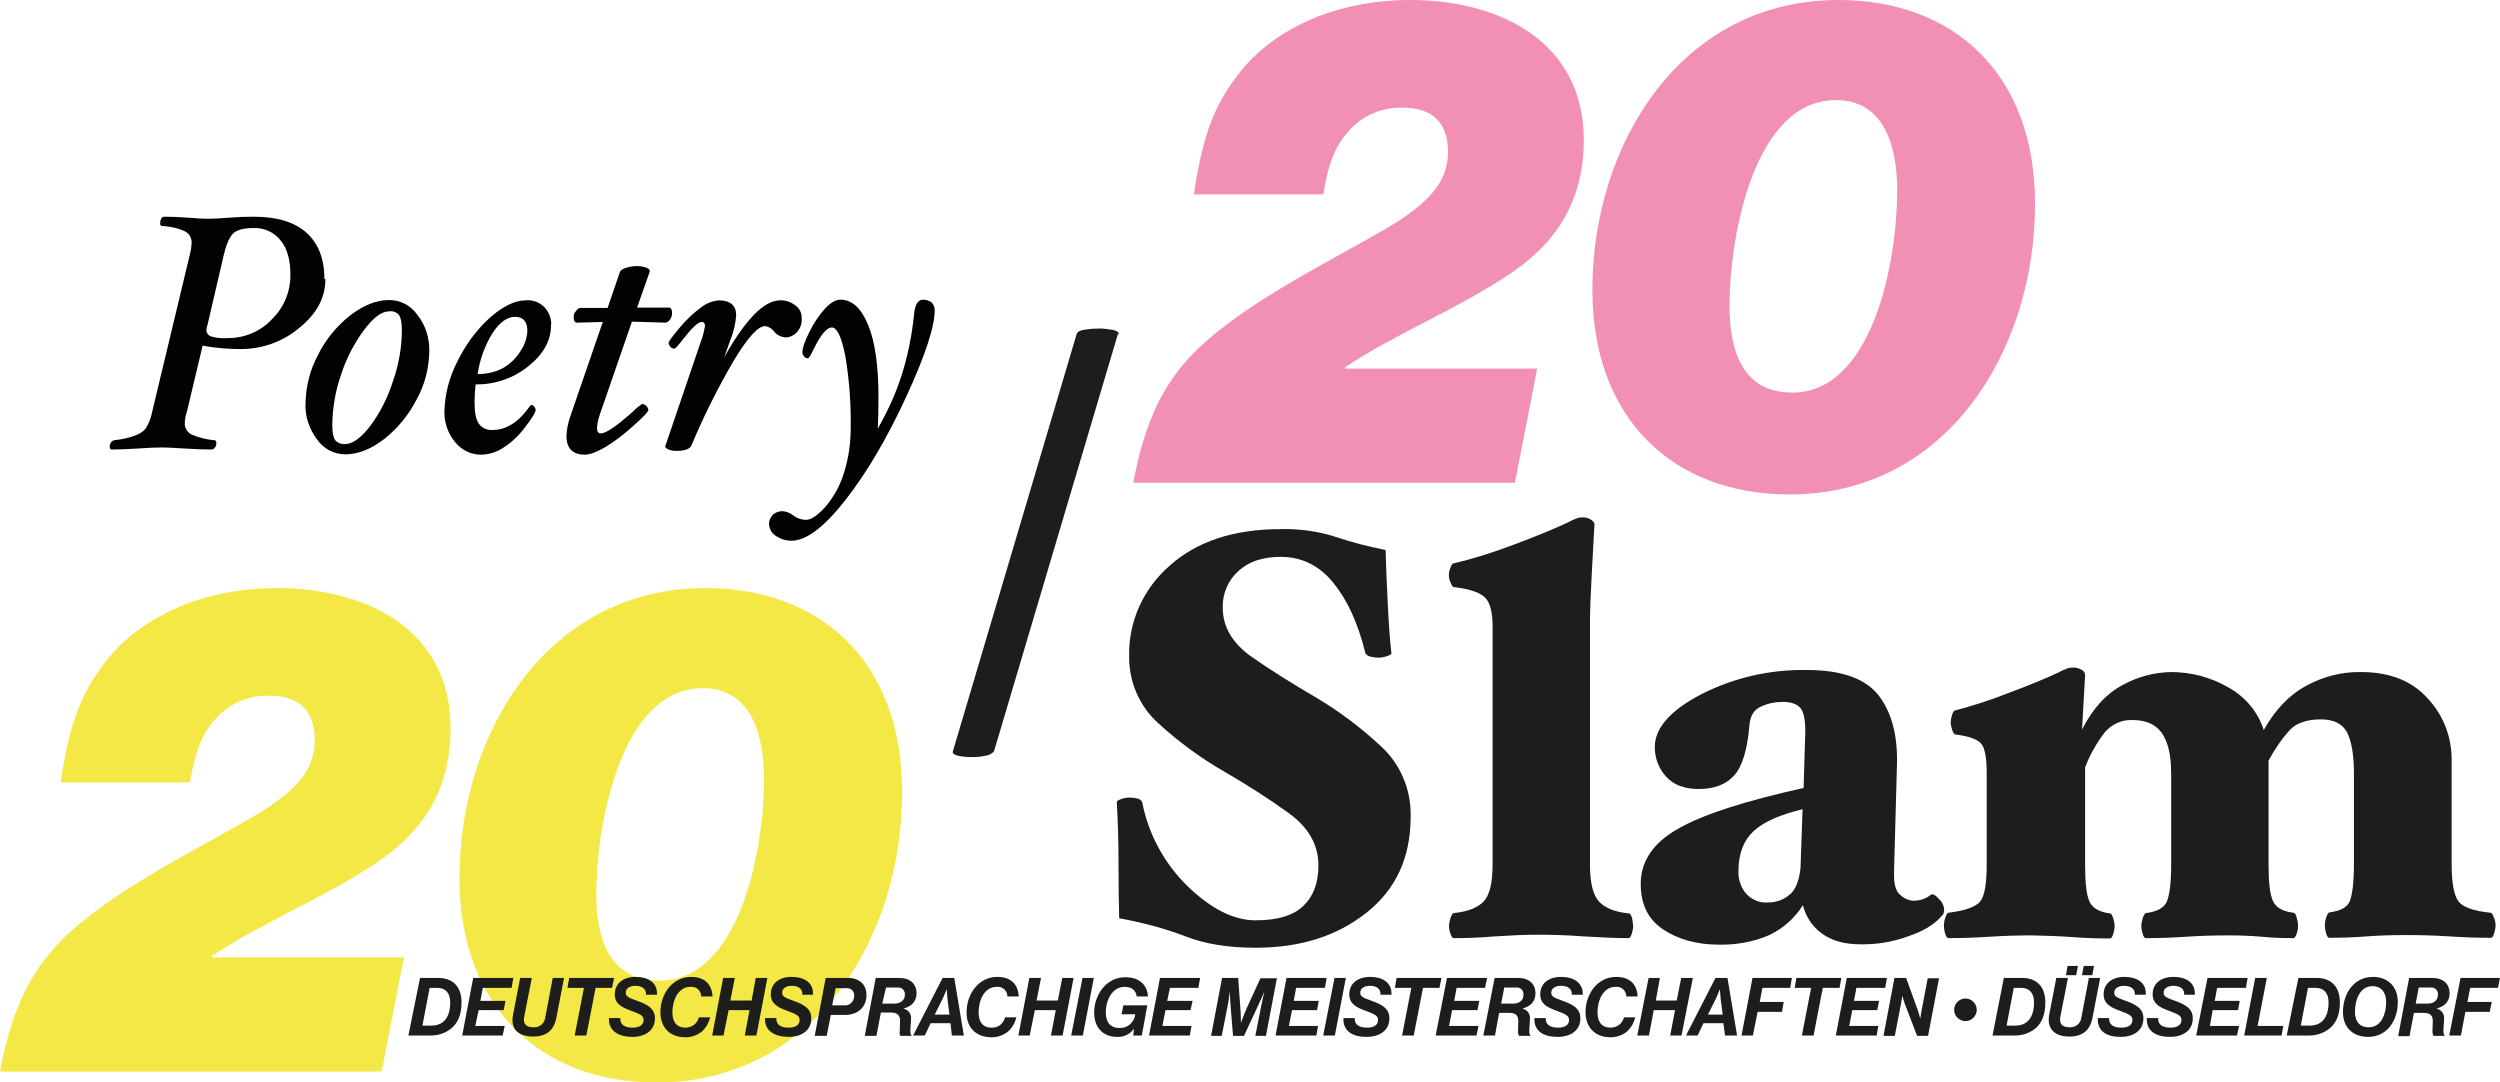 <?xml version="1.0" encoding="utf-8"?>
<!-- Generator: Adobe Illustrator 21.0.0, SVG Export Plug-In . SVG Version: 6.00 Build 0)  -->
<svg version="1.1" id="Ebene_1" xmlns="http://www.w3.org/2000/svg" xmlns:xlink="http://www.w3.org/1999/xlink" x="0px" y="0px"
	 viewBox="0 0 729.1 315.7" style="enable-background:new 0 0 729.1 315.7;" xml:space="preserve">
<style type="text/css">
	.st0{clip-path:url(#SVGID_2_);}
	.st1{fill:#1D1D1B;}
	.st2{fill:#020202;}
	.st3{fill:#F4E847;}
	.st4{fill:#F190B4;}
	.st5{clip-path:url(#SVGID_4_);}
	.st6{clip-path:url(#SVGID_6_);}
	.st7{clip-path:url(#SVGID_8_);}
	.st8{clip-path:url(#SVGID_10_);}
	.st9{clip-path:url(#SVGID_12_);}
	.st10{clip-path:url(#SVGID_14_);}
	.st11{clip-path:url(#SVGID_16_);}
	.st12{clip-path:url(#SVGID_18_);}
	.st13{clip-path:url(#SVGID_20_);}
	.st14{clip-path:url(#SVGID_22_);}
</style>
<title>PS2020_Logo_full</title>
<g>
	<defs>
		<rect id="SVGID_1_" width="729.1" height="315.7"/>
	</defs>
	<clipPath id="SVGID_2_">
		<use xlink:href="#SVGID_1_"  style="overflow:visible;"/>
	</clipPath>
	<g class="st0">
		<path class="st1" d="M384.1,203.6c6.7,4,12.9,8.7,18.6,14c5.8,5.3,8.9,12.8,8.7,20.6c0,11.9-4.3,21.2-12.9,28
			c-8.6,6.8-19.3,10.2-32.3,10.2c-8,0-14.8-1.1-20.4-3.3c-6.3-2.4-12.8-4.1-19.4-5.3c-0.1-4-0.2-9.4-0.2-16.1
			c0-6.7-0.2-12.7-0.5-17.8c0-0.3,0.5-0.6,1.4-0.9c0.8-0.3,1.6-0.4,2.4-0.4c0.8,0,1.5,0.1,2.3,0.3c0.7,0.2,1.1,0.6,1.3,1
			c1.8,9.4,6.5,18,13.4,24.7c6.8,6.5,13.3,9.8,19.7,9.8c6.4,0,11.1-1.4,14-4.3c2.9-2.8,4.3-6.7,4.3-11.7c0-6.1-2.9-11.1-8.7-15.3
			s-12.1-8.2-18.8-12.1c-6.8-3.9-13.2-8.6-19-13.9c-5.7-5-8.8-12.3-8.7-19.8c-0.2-10.1,4.2-19.7,11.8-26.3
			c7.9-7.1,18.7-10.7,32.5-10.7c5.4-0.1,10.8,0.6,16,2.3c4.7,1.6,9.6,2.8,14.5,3.8c0.1,4,0.3,9.1,0.6,15.1s0.6,11,1.1,15
			c0,0.3-0.5,0.6-1.4,0.9c-0.7,0.2-1.5,0.4-2.3,0.4c-0.8,0-1.6-0.1-2.4-0.3c-0.6-0.1-1.2-0.5-1.5-1c-2.1-8.7-5.3-15.6-9.4-20.6
			s-9.2-7.5-15.3-7.5c-5.3,0-9.4,1.4-12.4,4.2c-3,2.7-4.6,6.6-4.5,10.6c0,5.6,2.8,10.4,8.5,14.4S377.1,199.5,384.1,203.6"/>
		<path class="st1" d="M476.3,270c0,0.8-0.2,1.6-0.4,2.3c-0.3,0.9-0.6,1.3-0.9,1.3c-3.5,0-7.8-0.2-13-0.5c-5.2-0.4-9.7-0.5-13.6-0.5
			c-3.8,0-8,0.2-12.6,0.5c-4.6,0.4-8.6,0.5-11.9,0.5c-0.3,0-0.6-0.5-0.9-1.3c-0.3-0.8-0.4-1.6-0.4-2.3c0-0.7,0.2-1.5,0.4-2.2
			c0.3-0.9,0.6-1.4,0.9-1.5c4.1-0.4,7.1-1.6,8.8-3.4s2.6-5.4,2.6-10.8v-69.3c0-4.5-0.8-7.4-2.5-8.8c-1.7-1.4-4.6-2.3-8.9-2.8
			c-0.3-0.1-0.6-0.6-0.9-1.4c-0.6-1.3-0.6-2.9,0-4.2c0.3-0.8,0.6-1.3,0.9-1.3c6-1.4,11.9-3.3,17.7-5.5c6.4-2.4,11.8-4.6,16-6.6
			c0.5-0.3,1.1-0.6,1.7-0.8c0.6-0.3,1.3-0.5,2-0.5c1-0.1,2.1,0.2,2.9,0.8c0.6,0.5,0.9,1,0.8,1.4c-0.2,3.9-0.5,8.7-0.8,14.5
			c-0.3,5.7-0.5,10.4-0.5,13.9v70.7c0,5.3,0.9,8.9,2.7,10.8s4.7,3,8.7,3.4c0.3,0,0.6,0.5,0.9,1.4C476.1,268.5,476.2,269.2,476.3,270
			"/>
		<path class="st1" d="M525.7,236c-6.6,1.6-11.4,3.7-14.3,6.4c-2.9,2.7-4.4,6.6-4.4,11.6c-0.1,2.4,0.7,4.9,2.3,6.7
			c1.6,1.7,3.9,2.7,6.3,2.5c2.2,0,4.4-0.7,6.1-2.1c1.9-1.4,3-4.1,3.4-8L525.7,236z M567,265.6c-0.1,0.3-0.1,0.6-0.2,0.8
			c0,0.2-0.2,0.5-0.5,0.7c-2.1,2.5-5.4,4.5-9.9,6c-4.4,1.6-9.1,2.4-13.8,2.3c-4.6,0-8.3-1-11.2-3.1c-2.8-2-4.8-5-5.6-8.3
			c-2.4,3.8-5.8,6.8-9.8,8.7c-4.6,2-9.7,2.9-14.7,2.8c-6.4,0-11.8-1.5-16.2-4.4s-6.6-7.3-6.6-13.3c0-6.6,3.6-12,10.9-16.1
			c7.3-4.2,19.5-8.1,36.6-11.9l0.5-16.5c0-3.5-0.5-5.8-1.5-6.9c-1-1.1-2.7-1.7-5-1.7c-2.2,0-4.4,0.4-6.5,1.4c-2,0.9-3.1,2.7-3.3,5.5
			c-0.6,6.9-2,11.8-4.4,14.5c-2.4,2.7-5.8,4-10.4,4c-4.2,0-7.3-1.2-9.5-3.6c-2.2-2.4-3.3-5.5-3.3-8.6c0-5.6,4.6-10.8,13.7-15.5
			c9.5-4.8,20-7.2,30.7-7c10.3,0,17.3,2.6,21.1,7.7c3.8,5.1,5.5,12.1,5.1,21l-0.8,29.2c-0.2,3.9,0.3,6.5,1.7,7.6
			c1,1,2.4,1.7,3.9,1.8c1.9,0,3.7-0.6,5.2-1.8c0.5-0.3,1.2,0.1,2.3,1.3C566.4,263,567,264.2,567,265.6"/>
		<path class="st1" d="M727.8,269.9c0,0.8-0.2,1.6-0.4,2.3c-0.3,0.9-0.6,1.3-0.9,1.3c-3.5,0-7.5-0.1-12-0.4s-8.8-0.4-12.7-0.4
			c-3.9,0-7.8,0.1-11.7,0.4c-3.9,0.3-7.5,0.4-10.8,0.4c-0.3,0-0.7-0.4-0.9-1.3c-0.5-1.5-0.5-3.1,0-4.6c0.3-0.9,0.6-1.4,0.9-1.5
			c3.2-0.4,5.3-1.5,6-3.3s1.2-5.3,1.2-10.8v-26.5c0-5.4-0.7-9.3-2-11.9c-1.3-2.5-3.9-3.8-7.6-3.8c-4,0-7,1-8.9,2.9
			c-2.5,2.7-4.6,5.8-6.4,9.1v30.2c0,5.3,0.4,8.9,1.3,10.8s2.8,3,6,3.4c0.3,0,0.7,0.5,0.9,1.4c0.2,0.7,0.4,1.5,0.4,2.3
			c0,0.8-0.1,1.6-0.4,2.4c-0.3,0.8-0.6,1.3-0.9,1.3c-3.1,0-6.2-0.1-9.2-0.4c-3.3-0.3-6.6-0.4-9.9-0.4c-3.9,0-8.1,0.1-12.4,0.4
			c-4.4,0.3-8.2,0.4-11.6,0.4c-0.3,0-0.7-0.4-0.9-1.3c-0.3-0.8-0.4-1.6-0.4-2.3c0-0.7,0.2-1.5,0.4-2.2c0.3-0.9,0.6-1.4,0.9-1.5
			c3.2-0.4,5.3-1.5,6.1-3.3s1.3-5.3,1.3-10.8v-26.5c0-5.4-0.9-9.3-2.7-11.9c-1.8-2.5-4.6-3.8-8.4-3.8c-3.1-0.2-6.1,1.1-8.2,3.5
			c-2.4,3.1-4.4,6.6-5.8,10.3v28.4c0,5.3,0.4,8.9,1.3,10.8c0.9,1.9,2.9,3,6,3.4c0.3,0,0.6,0.5,0.9,1.4c0.2,0.7,0.4,1.5,0.4,2.3
			c0,0.8-0.2,1.6-0.4,2.3c-0.3,0.9-0.6,1.3-0.9,1.3c-3.5,0-7.1-0.1-11-0.4c-3.9-0.3-7.8-0.4-11.7-0.5c-3.8,0-8,0.1-12.6,0.4
			c-4.6,0.3-8.6,0.4-11.9,0.4c-0.3,0-0.6-0.4-0.9-1.3c-0.5-1.5-0.5-3.1,0-4.6c0.3-0.9,0.6-1.4,0.9-1.5c4.9-0.6,8-1.7,9.3-3.3
			c1.3-1.6,1.9-5.2,1.9-10.8v-26.5c0-4.5-0.5-7.4-1.6-8.7s-3.6-2.2-7.6-2.7c-0.3-0.1-0.6-0.6-0.9-1.4c-0.2-0.7-0.4-1.4-0.4-2.1
			c0-0.7,0.2-1.5,0.4-2.2c0.3-0.9,0.6-1.3,0.9-1.3c5.2-1.4,10.3-3,15.3-5c6.5-2.4,11.5-4.5,15.1-6.2c0.5-0.3,1.1-0.6,1.7-0.8
			c0.6-0.3,1.3-0.5,2-0.5c1-0.1,2,0.2,2.9,0.7c0.5,0.3,0.9,0.9,0.9,1.5l-0.9,15.9c3.1-6.2,7.1-10.5,11.8-13
			c4.3-2.4,9.2-3.7,14.1-3.8c5.9,0,11.7,1.5,16.8,4.5c4.9,2.7,8.6,7.1,10.3,12.4c3.3-5.9,7.5-10.3,12.4-12.9c4.9-2.7,10.4-4.1,16-4
			c8.4,0,14.9,2.6,19.5,7.8c4.5,4.8,6.9,11.2,6.9,17.7v30.6c0,5.5,0.7,9.1,2,10.8c1.3,1.7,4.5,2.8,9.4,3.3c0.3,0,0.6,0.5,0.9,1.4
			C727.7,268.4,727.8,269.2,727.8,269.9"/>
		<path class="st2" d="M84.7,80.2c0-4.3-0.9-7.7-2.8-10C80,67.7,77,66.4,74,66.5c-2.8,0-4.7,0.5-5.8,1.4s-2.1,3-2.9,6.3l-4.8,20.6
			c-0.2,0.4-0.2,0.9-0.3,1.3c-0.1,0.9,0.5,1.7,1.3,2c1.6,0.5,3.3,0.6,5,0.5c4.8,0,9.5-1.9,12.8-5.5c3.5-3.4,5.4-8,5.4-12.9
			 M94.9,81.4c0,5.5-2.6,10.2-7.7,14.3c-4.8,4-10.8,6.1-17,6.1c-3.7,0-7.5-0.3-11.1-1l-4.6,19.3c-0.4,1.1-0.6,2.2-0.6,3.3
			c-0.1,1.4,0.7,2.6,1.9,3.3c2.1,0.9,4.4,1.5,6.8,1.7c0.3,0,0.5,0.3,0.5,0.8c0,0.5-0.1,0.9-0.4,1.3c-0.2,0.3-0.5,0.5-0.8,0.6
			c-2.3,0-5-0.1-8.2-0.3c-2.8-0.2-5-0.3-6.7-0.3s-3.8,0.1-6.7,0.3c-3.2,0.2-5.7,0.3-7.8,0.3c-0.3,0-0.5-0.3-0.5-0.9
			c0-0.4,0.1-0.8,0.4-1.2c0.2-0.3,0.5-0.5,0.8-0.6c2-0.2,4-0.6,6-1.3c1.2-0.4,2.4-1.1,3.2-2c1-1.5,1.7-3.3,2-5.1l11-45.9
			c0.3-1.1,0.4-2.2,0.5-3.3c0-1.4-0.7-2.7-1.9-3.3c-2.1-1-4.5-1.5-6.8-1.6c-0.3,0-0.5-0.3-0.5-0.8c0-0.5,0.1-0.9,0.3-1.3
			c0.1-0.3,0.5-0.6,0.8-0.6c2.3,0,4.7,0.1,7.3,0.3c2.2,0.2,4,0.3,5.6,0.3c1.6,0,3.6-0.1,5.8-0.3c2.7-0.2,5.1-0.3,7.4-0.3
			c6.8,0,11.9,1.5,15.4,4.6c3.5,3.1,5.3,7.6,5.3,13.5"/>
		<path class="st2" d="M117.2,96.2c0-2.1-0.3-3.5-0.8-4.3c-0.7-0.8-1.8-1.3-2.9-1.1c-2.2,0-4.6,1.8-7.3,5.4c-2.9,3.9-5.2,8.3-6.7,13
			c-1.7,4.7-2.5,9.7-2.6,14.7c0,2.1,0.3,3.6,0.8,4.4c0.7,0.9,1.9,1.3,3,1.2c2.1,0,4.6-1.8,7.3-5.3c2.9-3.9,5.1-8.3,6.6-13
			C116.3,106.3,117.2,101.3,117.2,96.2 M125.2,102.5c-0.1,4.9-1.3,9.7-3.7,14c-2.3,4.5-5.5,8.4-9.4,11.5c-3.9,3-7.7,4.5-11.4,4.5
			c-3.3,0-6.3-1.6-8.2-4.3c-2.3-3-3.6-6.8-3.4-10.6c0.1-4.9,1.3-9.7,3.6-14c2.2-4.5,5.5-8.5,9.4-11.6c3.9-3,7.7-4.5,11.4-4.5
			c3.3,0,6.3,1.6,8.2,4.3C124.1,94.8,125.3,98.6,125.2,102.5"/>
		<path class="st2" d="M153.8,96.5c0-2.7-1.2-4.1-3.6-4.1c-2.3,0-4.5,1.6-6.6,4.8c-2.2,3.6-3.7,7.7-4.3,11.9c2.5,0,5-0.5,7.3-1.7
			c2.1-1.2,3.9-2.9,5.2-5C153,100.6,153.7,98.6,153.8,96.5 M160.7,94.8c0,4.5-2.2,8.5-6.6,12c-4.3,3.5-9.8,5.4-15.4,5.3
			c-0.2,2-0.3,3.7-0.3,5.3c0,2.9,0.4,4.9,1.2,6.1c0.9,1.3,2.4,2,4,1.9c4.2,0,7.8-2.4,11.1-7.2l0.3-0.1c0.3,0,0.6,0.2,0.8,0.5
			c0.3,0.3,0.4,0.6,0.4,1c0,0.7-1,2.3-3,4.9c-1.7,2.3-3.8,4.4-6.3,6c-1.9,1.3-4.1,2-6.4,2.1c-3,0.1-5.9-1.3-7.8-3.7
			c-2-2.4-3.1-5.5-3.1-8.7c0.1-5.1,1.4-10.1,3.7-14.6c2.3-4.8,5.5-9.2,9.4-12.8c3.8-3.4,7.4-5.2,10.6-5.2c3.7-0.4,7,2.4,7.4,6.1
			C160.8,94,160.8,94.4,160.7,94.8"/>
		<path class="st2" d="M196,91.3c0,0.7-0.2,1.3-0.6,1.9c-0.3,0.5-0.7,0.8-1.3,0.9l-9.8-0.3l-9.2,26.6c-0.5,1.4-0.9,2.9-1,4.4
			c0,1,0.4,1.6,1.1,1.6c1.5,0,4.6-2.1,9.2-6.2c0.9-0.9,1.8-1.7,2.9-2.4c0.9,0.1,1.6,0.8,1.8,1.7c0,0.5-1.4,2.1-4.3,4.6
			c-2.5,2.3-5.2,4.4-8.1,6.2c-2.6,1.5-4.6,2.3-6.1,2.3c-3.6,0-5.4-1.8-5.4-5.5c0.1-2,0.5-4,1.2-5.9l9.4-27.3l-7.5,0.2
			c-0.6,0-1-0.5-1-1.6c0-0.7,0.2-1.3,0.7-1.8c0.4-0.6,0.9-0.9,1.3-0.9h7.9l3.6-10.5c0.2-0.5,0.8-0.9,1.8-1.2c1-0.3,2-0.5,3.1-0.5
			c0.9,0,1.7,0.1,2.6,0.4c0.8,0.3,1.2,0.6,1.2,1v0.2l-3.7,10.5h9.4C195.7,89.8,196,90.3,196,91.3"/>
		<path class="st2" d="M233.8,93c0.1,1.4-0.4,2.8-1.4,3.9c-0.8,0.9-2.1,1.5-3.3,1.5c-1.3-0.1-2.6-0.7-3.4-1.8
			c-0.6-0.8-1.6-1.4-2.6-1.5c-2,0-5,3.3-9,9.9c-4.7,8-8.8,16.2-12.4,24.8c-0.4,1.1-1.9,1.7-4.4,1.7c-0.8,0-1.6-0.1-2.3-0.4
			c-0.7-0.3-1-0.6-1-1l0.1-0.2l10.2-30c0.6-1.5,1-3.1,1.3-4.8c0-0.8-0.3-1.2-1-1.2c-1,0-2.9,1.8-5.6,5.3c-1.3,1.7-2.1,2.5-2.3,2.5
			c-0.5,0-0.9-0.2-1.2-0.6c-0.3-0.3-0.5-0.7-0.5-1.1c0-0.4,1.1-1.9,3.2-4.4c1.8-2.2,3.9-4.2,6.2-5.9c1.5-1.2,3.3-1.9,5.2-2.1
			c3.4,0,5.1,1.5,5.1,4.4c-0.2,2.4-0.7,4.7-1.6,6.9l-1.9,5.3c6.2-11,11.6-16.6,16.3-16.6c1.6-0.1,3.2,0.5,4.5,1.5
			C233.3,90,233.9,91.5,233.8,93"/>
		<path class="st2" d="M272.6,90.4c0,4.9-2.8,13.4-8.4,25.5s-11.5,22.1-17.7,30c-6.2,7.9-11.4,11.8-15.7,11.8
			c-1.6,0-3.2-0.5-4.5-1.4c-1.2-0.7-1.9-2-2-3.3c-0.1-1.1,0.4-2.1,1.1-2.9c0.8-0.7,1.9-1.1,3-1c1,0.1,2,0.5,2.8,1.1
			c1.1,0.9,2.5,1.4,3.9,1.4c1.5,0,3.4-1.3,5.8-4c2.4-2.9,4.2-6.2,5.3-9.9c1.3-4.2,1.9-8.5,1.9-12.9c0.1-7.1-0.4-14.1-1.6-21.1
			c-1.1-5.5-2.4-8.2-3.9-8.2s-3.3,2.2-5.4,6.5c-0.8,1.7-1.3,2.5-1.6,2.5c-0.4,0-0.9-0.2-1.1-0.6c-0.3-0.3-0.5-0.7-0.5-1.1
			c0-1.3,0.7-3.3,2.1-6.1c1.2-2.4,2.7-4.7,4.5-6.7c1.6-1.7,3.1-2.6,4.5-2.6c3.4,0,6.1,2.5,8.1,7.4s3,11.9,3,21c0,3.9-0.1,7-0.2,9.2
			c2.8-4.9,5.2-10.1,6.9-15.4c1.9-5.9,3.1-12,3.7-18.2c0.3-2.7,1.2-4,2.6-4c0.9,0,1.8,0.3,2.5,0.8C272.2,88.8,272.6,89.5,272.6,90.4
			"/>
		<path class="st3" d="M80.8,171.5c-23,0-40.5,9.3-49.8,21.2c-7,8.9-10.7,17.5-13.3,35.5h37.7c1.6-9.7,3.8-14.9,8.3-19.4
			c3.7-3.8,8.8-5.9,14.2-5.9h0.8c8.5,0,13.1,4.4,13.1,12.9c0,8.7-5.4,14.9-17.7,22.2c-13.7,8.1-34.3,18.1-49.4,30.2
			C11.7,278.6,4.2,289.9,0,312.5h111.3l6.5-33.3h-56v-0.4c14.5-9.7,31-16.1,46.8-26.4c13.5-8.7,22.8-20.6,22.8-40.1
			C131.3,183,106.1,171.5,80.8,171.5"/>
		<path class="st3" d="M205.8,171.5c-46.2,0-71.8,42.3-71.8,84.5c0,37.7,23.6,59.7,57.5,59.7c45.8,0,71.6-41.9,71.6-84.7
			C263.1,192.5,238.9,171.5,205.8,171.5 M192.3,286c-14.7,0-18.4-12.5-18.4-25.2c0-20.6,7.3-60.1,31-60.1
			c14.7,0,17.9,14.5,17.9,26.4C222.9,247.9,215.7,286,192.3,286"/>
		<path class="st4" d="M411.3,0c-23,0-40.5,9.3-49.8,21.2c-7,8.9-10.7,17.5-13.3,35.5h37.7c1.6-9.7,3.8-14.9,8.3-19.4
			c3.7-3.8,8.9-5.9,14.2-5.9h0.8c8.5,0,13.1,4.4,13.1,12.9c0,8.7-5.5,14.9-17.8,22.2c-13.7,8.1-34.3,18.1-49.4,30.2
			c-12.9,10.3-20.4,21.6-24.6,44.1h111.3l6.5-33.3h-56v-0.4c14.5-9.7,31-16.1,46.8-26.4c13.5-8.7,22.8-20.6,22.8-40.1
			C461.7,11.5,436.5,0,411.3,0"/>
		<path class="st4" d="M536.2,0c-46.2,0-71.8,42.3-71.8,84.5c0,37.7,23.6,59.7,57.5,59.7c45.8,0,71.6-41.9,71.6-84.7
			C593.5,21,569.3,0,536.2,0 M522.7,114.5c-14.7,0-18.3-12.5-18.3-25.2c0-20.6,7.2-60.1,31-60.1c14.7,0,17.9,14.5,17.9,26.4
			C553.3,76.4,546.1,114.5,522.7,114.5"/>
		<path class="st1" d="M326,97.5l-36.1,121.6c-0.6,0.7-1.5,1.2-2.5,1.3c-1.3,0.3-2.7,0.4-4,0.4c-1.3,0-2.7-0.1-4-0.4
			c-1.2-0.3-1.7-0.7-1.5-1.3L314,97.4c0.2-0.7,1.1-1.1,2.6-1.3c1.3-0.2,2.7-0.3,4-0.3c1.3,0,2.6,0.2,3.9,0.4
			c1.3,0.3,1.9,0.7,1.7,1.3"/>
		<path class="st1" d="M125.9,299.1c3.5,0,5.4-2.5,5.4-6.7c0-2.8-1.3-4.3-3.9-4.3h-2.1l-2.1,11L125.9,299.1z M122.5,285.2h5.3
			c4.1,0,6.8,2.4,6.8,7.1c0,3.2-0.8,5.5-2.5,7.2c-1.7,1.6-4,2.5-6.4,2.5h-6.6L122.5,285.2z"/>
	</g>
</g>
<polygon class="st1" points="138,285.2 149.7,285.2 149.2,288.1 140.8,288.1 140.1,291.9 147.4,291.9 146.9,294.6 139.6,294.6 
	138.6,299.2 147.2,299.2 146.6,302 134.8,302 "/>
<g>
	<defs>
		<rect id="SVGID_3_" width="729.1" height="315.7"/>
	</defs>
	<clipPath id="SVGID_4_">
		<use xlink:href="#SVGID_3_"  style="overflow:visible;"/>
	</clipPath>
	<g class="st5">
		<path class="st1" d="M149.6,296.1l2.1-10.9h3.4l-2.2,11.2c-0.4,2,0.3,3.2,2.7,3.2c1.7,0.1,3.2-1.1,3.4-2.8l2.2-11.6h3.3l-2.3,11.9
			c-0.7,3.3-2.8,5.2-6.7,5.2C151.4,302.3,148.8,300.3,149.6,296.1"/>
	</g>
</g>
<polygon class="st1" points="166,285.2 179.1,285.2 178.5,288.1 173.7,288.1 171,302 167.6,302 170.3,288.1 165.5,288.1 "/>
<g>
	<defs>
		<rect id="SVGID_5_" width="729.1" height="315.7"/>
	</defs>
	<clipPath id="SVGID_6_">
		<use xlink:href="#SVGID_5_"  style="overflow:visible;"/>
	</clipPath>
	<g class="st6">
		<path class="st1" d="M177.6,296.9h3.3c-0.1,2.1,1.5,2.8,3.6,2.8c1.7,0,3.2-0.6,3.2-2.2c0-1.2-0.8-1.7-3.6-2.7
			c-3-1.1-4.8-2.1-4.8-4.8c0-3.2,2.4-5.1,6.1-5.1c3.4,0,6.4,1.5,6.2,5.2h-3.2c0.1-1.7-1.1-2.6-3.1-2.6c-1.2,0-2.8,0.5-2.8,2
			c0,1.1,0.8,1.5,3.4,2.4c3.3,1.2,5.1,2.4,5.1,5.1c0,3.5-2.8,5.4-6.6,5.4S177.4,300.8,177.6,296.9"/>
		<path class="st1" d="M192.6,295.2c0-5.1,3.3-10.3,9-10.3c3.4,0,6,1.7,6.2,5.7h-3.3c0-1.5-1.2-2.8-2.7-2.8c-0.1,0-0.3,0-0.4,0
			c-3.7,0-5.3,4-5.3,7.5c0,2.3,0.9,4.4,3.8,4.4c1.9,0,3.5-1.2,3.9-3h3.3c-0.4,1.7-1.3,3.2-2.6,4.3c-1.4,1-3.1,1.6-4.9,1.5
			C195.1,302.4,192.6,299.4,192.6,295.2"/>
	</g>
</g>
<polygon class="st1" points="210.9,285.2 214.3,285.2 213,291.8 219.2,291.8 220.4,285.2 223.8,285.2 220.6,302 217.2,302 
	218.6,294.6 212.5,294.6 211,302 207.7,302 "/>
<g>
	<defs>
		<rect id="SVGID_7_" width="729.1" height="315.7"/>
	</defs>
	<clipPath id="SVGID_8_">
		<use xlink:href="#SVGID_7_"  style="overflow:visible;"/>
	</clipPath>
	<g class="st7">
		<path class="st1" d="M223.1,296.9h3.3c-0.1,2.1,1.5,2.8,3.6,2.8c1.7,0,3.2-0.6,3.2-2.2c0-1.2-0.8-1.7-3.6-2.7s-4.8-2.1-4.8-4.8
			c0-3.2,2.4-5.1,6.1-5.1c3.4,0,6.4,1.5,6.2,5.2H234c0.1-1.7-1.1-2.6-3.1-2.6c-1.2,0-2.8,0.5-2.8,2c0,1.1,0.8,1.5,3.4,2.4
			c3.3,1.2,5.1,2.4,5.1,5.1c0,3.5-2.8,5.4-6.6,5.4S222.9,300.8,223.1,296.9"/>
		<path class="st1" d="M242.7,293.2h3.4c1.5,0.2,2.8-0.9,3-2.4c0-0.1,0-0.3,0-0.4c0.1-1.1-0.7-2.1-1.8-2.2c-0.2,0-0.4,0-0.5,0h-3.1
			L242.7,293.2z M240.8,285.2h6.5c3.2,0,5.4,1.8,5.4,5c0,3.6-2.6,5.8-6.3,5.8h-4.1l-1.2,6.1h-3.5L240.8,285.2z"/>
		<path class="st1" d="M257.3,292.7h3.5c1.6,0,3.1-0.8,3.1-2.6c0.1-1.1-0.7-2-1.7-2.1c-0.2,0-0.3,0-0.5,0h-3.3L257.3,292.7z
			 M255.4,285.2h6.8c3.3,0,5.1,1.8,5.1,4.5c0,2.4-1.5,3.8-3.7,4.4v0.1c1.3,0.3,2.2,1.5,2.1,2.9c0,1-0.2,2.4-0.2,3.7
			c0,0.5,0.1,1,0.3,1.1v0.2h-3.2c-0.2-0.4-0.3-0.8-0.2-1.3c0-1.1,0.1-2.3,0.1-3.2c0-1.5-0.9-2.3-2.5-2.3h-3.1l-1.3,6.8h-3.4
			L255.4,285.2z"/>
		<path class="st1" d="M272.6,295.9h4.3l-0.6-4.7c-0.1-1-0.2-2.7-0.2-2.7l0,0c0,0-0.7,1.7-1.1,2.6L272.6,295.9z M277.2,298.4h-5.8
			l-1.7,3.6h-3.4l8.6-16.8h3.4l2.8,16.8h-3.5L277.2,298.4z"/>
		<path class="st1" d="M281.9,295.2c0-5.1,3.3-10.3,9-10.3c3.4,0,6,1.7,6.2,5.7h-3.3c0-1.5-1.2-2.8-2.7-2.8c-0.1,0-0.3,0-0.4,0
			c-3.7,0-5.3,4-5.3,7.5c0,2.3,0.9,4.4,3.8,4.4c1.9,0.1,3.5-1.2,3.9-3h3.3c-0.4,1.7-1.3,3.2-2.6,4.3c-1.4,1-3.1,1.6-4.9,1.5
			C284.4,302.4,281.8,299.4,281.9,295.2"/>
	</g>
</g>
<polygon class="st1" points="300.2,285.2 303.6,285.2 302.3,291.8 308.5,291.8 309.8,285.2 313.1,285.2 309.9,302 306.5,302 
	307.9,294.6 301.8,294.6 300.3,302 297,302 "/>
<polygon class="st1" points="315.7,285.2 319,285.2 315.8,302 312.4,302 "/>
<polygon class="st1" points="338.3,285.2 350,285.2 349.5,288.1 341.2,288.1 340.4,291.9 347.8,291.9 347.2,294.6 339.9,294.6 
	339,299.2 347.5,299.2 347,302 335.1,302 "/>
<polygon class="st1" points="375.2,285.2 386.9,285.2 386.4,288.1 378,288.1 377.3,291.9 384.6,291.9 384.1,294.6 376.8,294.6 
	375.9,299.2 384.4,299.2 383.9,302 372,302 "/>
<polygon class="st1" points="389.2,285.2 392.5,285.2 389.3,302 385.9,302 "/>
<polygon class="st1" points="407.3,285.2 420.4,285.2 419.8,288.1 415,288.1 412.3,302 408.9,302 411.6,288.1 406.8,288.1 "/>
<polygon class="st1" points="422,285.2 433.7,285.2 433.1,288.1 424.8,288.1 424.1,291.9 431.4,291.9 430.9,294.6 423.5,294.6 
	422.6,299.2 431.2,299.2 430.6,302 418.7,302 "/>
<g>
	<defs>
		<rect id="SVGID_9_" width="729.1" height="315.7"/>
	</defs>
	<clipPath id="SVGID_10_">
		<use xlink:href="#SVGID_9_"  style="overflow:visible;"/>
	</clipPath>
	<g class="st8">
		<path class="st1" d="M330.7,300L330.7,300c-1.1,1.6-2.9,2.5-4.9,2.4c-3.9,0-6.7-2.5-6.7-7.1c0-5.2,3.6-10.4,9.2-10.3
			c3.4,0,6.2,1.7,6.5,5.6h-3.3c-0.2-1.8-1.5-2.8-3.5-2.8c-3.6,0-5.5,3.8-5.5,7.5c0,2.8,1.3,4.5,4,4.5c2.3,0.1,4.3-1.6,4.6-4h-4
			l0.5-2.6h7L333,302h-2.5L330.7,300z"/>
	</g>
</g>
<g>
	<defs>
		<rect id="SVGID_11_" width="729.1" height="315.7"/>
	</defs>
	<clipPath id="SVGID_12_">
		<use xlink:href="#SVGID_11_"  style="overflow:visible;"/>
	</clipPath>
	<g class="st9">
		<path class="st1" d="M356.4,285.2h4.7l0.6,8.3c0.2,2.3,0.2,4.8,0.2,4.8l0,0c0,0,0.8-2.2,1.7-4.3l4-8.7h4.8l-3.2,16.8h-3.1l1.9-9.6
			c0.3-1.5,0.8-3.5,0.8-3.5h0c0,0-0.7,1.8-1.4,3.2l-4.6,9.9h-3.2l-0.8-9.9c-0.1-1.2-0.1-3.2-0.1-3.2h0c0,0-0.3,2.2-0.5,3.5l-1.9,9.6
			h-3.1L356.4,285.2z"/>
	</g>
</g>
<g>
	<defs>
		<rect id="SVGID_13_" width="729.1" height="315.7"/>
	</defs>
	<clipPath id="SVGID_14_">
		<use xlink:href="#SVGID_13_"  style="overflow:visible;"/>
	</clipPath>
	<g class="st10">
		<path class="st1" d="M391.8,296.9h3.3c-0.1,2.1,1.5,2.8,3.6,2.8c1.7,0,3.2-0.6,3.2-2.2c0-1.2-0.8-1.7-3.6-2.7s-4.8-2.1-4.8-4.8
			c0-3.2,2.5-5.1,6.1-5.1c3.4,0,6.4,1.5,6.2,5.2h-3.2c0.1-1.7-1.1-2.6-3.1-2.6c-1.2,0-2.8,0.5-2.8,2c0,1.1,0.8,1.5,3.4,2.4
			c3.3,1.2,5.1,2.4,5.1,5.1c0,3.5-2.8,5.4-6.7,5.4S391.6,300.8,391.8,296.9"/>
	</g>
</g>
<g>
	<defs>
		<rect id="SVGID_15_" width="729.1" height="315.7"/>
	</defs>
	<clipPath id="SVGID_16_">
		<use xlink:href="#SVGID_15_"  style="overflow:visible;"/>
	</clipPath>
	<g class="st11">
		<path class="st1" d="M437.8,292.7h3.5c1.6,0,3-0.8,3-2.6c0.1-1.1-0.7-2-1.7-2.1c-0.2,0-0.3,0-0.5,0h-3.4L437.8,292.7z
			 M435.9,285.2h6.8c3.3,0,5.1,1.8,5.1,4.5c0,2.4-1.5,3.8-3.7,4.4v0.1c1.3,0.3,2.2,1.5,2.1,2.9c0,1-0.2,2.4-0.2,3.7
			c0,0.5,0.1,1,0.3,1.1v0.2H443c-0.2-0.4-0.3-0.8-0.3-1.2c0-1.1,0.1-2.3,0.1-3.2c0-1.5-0.8-2.3-2.5-2.3h-3.1L436,302h-3.4
			L435.9,285.2z"/>
		<path class="st1" d="M447.5,296.9h3.3c-0.1,2.1,1.5,2.8,3.6,2.8c1.7,0,3.2-0.6,3.2-2.2c0-1.2-0.8-1.7-3.6-2.7
			c-3-1.1-4.8-2.1-4.8-4.8c0-3.2,2.4-5.1,6.1-5.1c3.4,0,6.4,1.5,6.3,5.2h-3.2c0.1-1.7-1.1-2.6-3.2-2.6c-1.2,0-2.8,0.5-2.8,2
			c0,1.1,0.8,1.5,3.4,2.4c3.3,1.2,5.1,2.4,5.1,5.1c0,3.5-2.8,5.4-6.7,5.4S447.3,300.8,447.5,296.9"/>
		<path class="st1" d="M462.4,295.2c0-5.1,3.3-10.3,9-10.3c3.4,0,6,1.7,6.2,5.7h-3.3c0-1.5-1.2-2.8-2.7-2.8c-0.1,0-0.3,0-0.4,0
			c-3.7,0-5.3,4-5.3,7.5c0,2.3,0.9,4.4,3.8,4.4c1.9,0,3.5-1.2,3.9-3h3.3c-0.4,1.7-1.3,3.2-2.6,4.3c-1.4,1-3.1,1.6-4.9,1.5
			C465,302.4,462.4,299.4,462.4,295.2"/>
	</g>
</g>
<polygon class="st1" points="480.8,285.2 484.1,285.2 482.9,291.8 489,291.8 490.3,285.2 493.7,285.2 490.4,302 487.1,302 
	488.5,294.6 482.3,294.6 480.9,302 477.5,302 "/>
<polygon class="st1" points="511.1,285.2 522.6,285.2 522.1,288.1 514,288.1 513.2,292.2 520.2,292.2 519.7,295.1 512.6,295.1 
	511.2,302 507.9,302 "/>
<polygon class="st1" points="523.9,285.2 537,285.2 536.5,288.1 531.6,288.1 528.9,302 525.5,302 528.2,288.1 523.4,288.1 "/>
<polygon class="st1" points="538.6,285.2 550.3,285.2 549.8,288.1 541.4,288.1 540.7,291.9 548,291.9 547.5,294.6 540.2,294.6 
	539.3,299.2 547.8,299.2 547.3,302 535.4,302 "/>
<polygon class="st1" points="643.8,285.2 655.5,285.2 655,288.1 646.6,288.1 645.9,291.9 653.2,291.9 652.7,294.6 645.3,294.6 
	644.5,299.2 653,299.2 652.4,302 640.5,302 "/>
<polygon class="st1" points="657.7,285.2 661.1,285.2 658.4,299.2 665.9,299.2 665.4,302 654.5,302 "/>
<g>
	<defs>
		<rect id="SVGID_17_" width="729.1" height="315.7"/>
	</defs>
	<clipPath id="SVGID_18_">
		<use xlink:href="#SVGID_17_"  style="overflow:visible;"/>
	</clipPath>
	<g class="st12">
		<path class="st1" d="M498.1,295.9h4.3l-0.6-4.7c-0.1-1-0.2-2.7-0.2-2.7h0c0,0-0.7,1.7-1.1,2.6L498.1,295.9z M502.6,298.4h-5.8
			l-1.7,3.6h-3.4l8.6-16.8h3.5l2.8,16.8h-3.5L502.6,298.4z"/>
	</g>
</g>
<g>
	<defs>
		<rect id="SVGID_19_" width="729.1" height="315.7"/>
	</defs>
	<clipPath id="SVGID_20_">
		<use xlink:href="#SVGID_19_"  style="overflow:visible;"/>
	</clipPath>
	<g class="st13">
		<path class="st1" d="M552.5,285.2h3.4l3.4,9.4c0.3,0.8,0.5,1.6,0.7,2.5h0c0,0,0.3-1.7,0.5-2.9l1.7-8.9h3.3l-3.2,16.8h-3.2
			l-3.6-9.4c-0.3-0.8-0.5-1.6-0.7-2.3l0,0c0,0-0.3,1.8-0.5,2.9l-1.7,8.8h-3.3L552.5,285.2z"/>
		<path class="st1" d="M569.9,294.5c0-1.8,1.5-3.3,3.3-3.3c1.8,0,3.3,1.5,3.3,3.3s-1.5,3.3-3.3,3.3
			C571.4,297.8,569.9,296.3,569.9,294.5"/>
		<path class="st1" d="M587.8,299.1c3.5,0,5.4-2.5,5.4-6.7c0-2.8-1.3-4.3-3.8-4.3h-2.1l-2.1,11L587.8,299.1z M584.4,285.2h5.3
			c4.1,0,6.8,2.4,6.8,7.1c0,3.2-0.8,5.5-2.4,7.2c-1.7,1.6-4,2.5-6.4,2.5h-6.6L584.4,285.2z"/>
		<path class="st1" d="M607.7,281.7h3l-0.5,2.7h-3L607.7,281.7z M603,281.7h3l-0.5,2.7h-3L603,281.7z M597.6,296.1l2.1-10.9h3.4
			l-2.2,11.2c-0.4,2,0.3,3.2,2.7,3.2c1.7,0.1,3.2-1.1,3.4-2.8l2.2-11.6h3.3l-2.3,11.9c-0.7,3.3-2.8,5.2-6.7,5.2
			C599.5,302.3,596.9,300.3,597.6,296.1"/>
		<path class="st1" d="M611.8,296.9h3.3c-0.1,2.1,1.5,2.8,3.6,2.8c1.7,0,3.2-0.6,3.2-2.2c0-1.2-0.8-1.7-3.6-2.7s-4.8-2.1-4.8-4.8
			c0-3.2,2.5-5.1,6.1-5.1c3.4,0,6.4,1.5,6.2,5.2h-3.2c0.1-1.7-1.1-2.6-3.2-2.6c-1.2,0-2.8,0.5-2.8,2c0,1.1,0.8,1.5,3.4,2.4
			c3.3,1.2,5.1,2.4,5.1,5.1c0,3.5-2.8,5.4-6.7,5.4S611.6,300.8,611.8,296.9"/>
		<path class="st1" d="M626.1,296.9h3.3c-0.1,2.1,1.5,2.8,3.6,2.8c1.7,0,3.2-0.6,3.2-2.2c0-1.2-0.8-1.7-3.6-2.7s-4.8-2.1-4.8-4.8
			c0-3.2,2.4-5.1,6.1-5.1c3.4,0,6.4,1.5,6.2,5.2H637c0.1-1.7-1.1-2.6-3.2-2.6c-1.2,0-2.8,0.5-2.8,2c0,1.1,0.8,1.5,3.4,2.4
			c3.3,1.2,5.1,2.4,5.1,5.1c0,3.5-2.8,5.4-6.7,5.4S625.9,300.8,626.1,296.9"/>
	</g>
</g>
<g>
	<defs>
		<rect id="SVGID_21_" width="729.1" height="315.7"/>
	</defs>
	<clipPath id="SVGID_22_">
		<use xlink:href="#SVGID_21_"  style="overflow:visible;"/>
	</clipPath>
	<g class="st14">
		<path class="st1" d="M673.7,299.1c3.5,0,5.4-2.5,5.4-6.7c0-2.8-1.3-4.3-3.9-4.3h-2.1l-2.1,11L673.7,299.1z M670.3,285.2h5.3
			c4.1,0,6.8,2.4,6.8,7.1c0,3.2-0.8,5.5-2.5,7.2c-1.7,1.6-4,2.5-6.4,2.5h-6.6L670.3,285.2z"/>
		<path class="st1" d="M690.8,299.6c3.8,0,5.1-4.1,5.1-7.3c0-2.6-1.2-4.7-4-4.7c-3.7,0-5.1,4.1-5.1,7.5
			C686.8,297.6,687.9,299.6,690.8,299.6 M683.3,295.2c0-5.4,3.1-10.3,8.8-10.3c4.3,0,7.2,2.9,7.2,7.3c0,5.3-3,10.2-8.7,10.2
			C686.3,302.4,683.3,299.7,683.3,295.2"/>
		<path class="st1" d="M704.5,292.7h3.5c1.6,0,3-0.8,3-2.6c0.1-1.1-0.7-2-1.7-2.1c-0.2,0-0.3,0-0.5,0h-3.4L704.5,292.7z
			 M702.6,285.2h6.7c3.3,0,5.1,1.8,5.1,4.5c0,2.4-1.5,3.8-3.7,4.4v0.1c1.3,0.3,2.2,1.5,2.1,2.9c0,1-0.2,2.4-0.2,3.7
			c0,0.5,0.1,1,0.3,1.1v0.2h-3.2c-0.2-0.4-0.3-0.8-0.3-1.2c0-1.1,0.1-2.3,0.1-3.2c0-1.5-0.8-2.3-2.5-2.3h-3l-1.3,6.8h-3.3
			L702.6,285.2z"/>
	</g>
</g>
<polygon class="st1" points="717.6,285.2 714.3,302 717.7,302 719,295.1 726.1,295.1 726.7,292.2 719.6,292.2 720.4,288.1 
	728.5,288.1 729.1,285.2 "/>
</svg>
